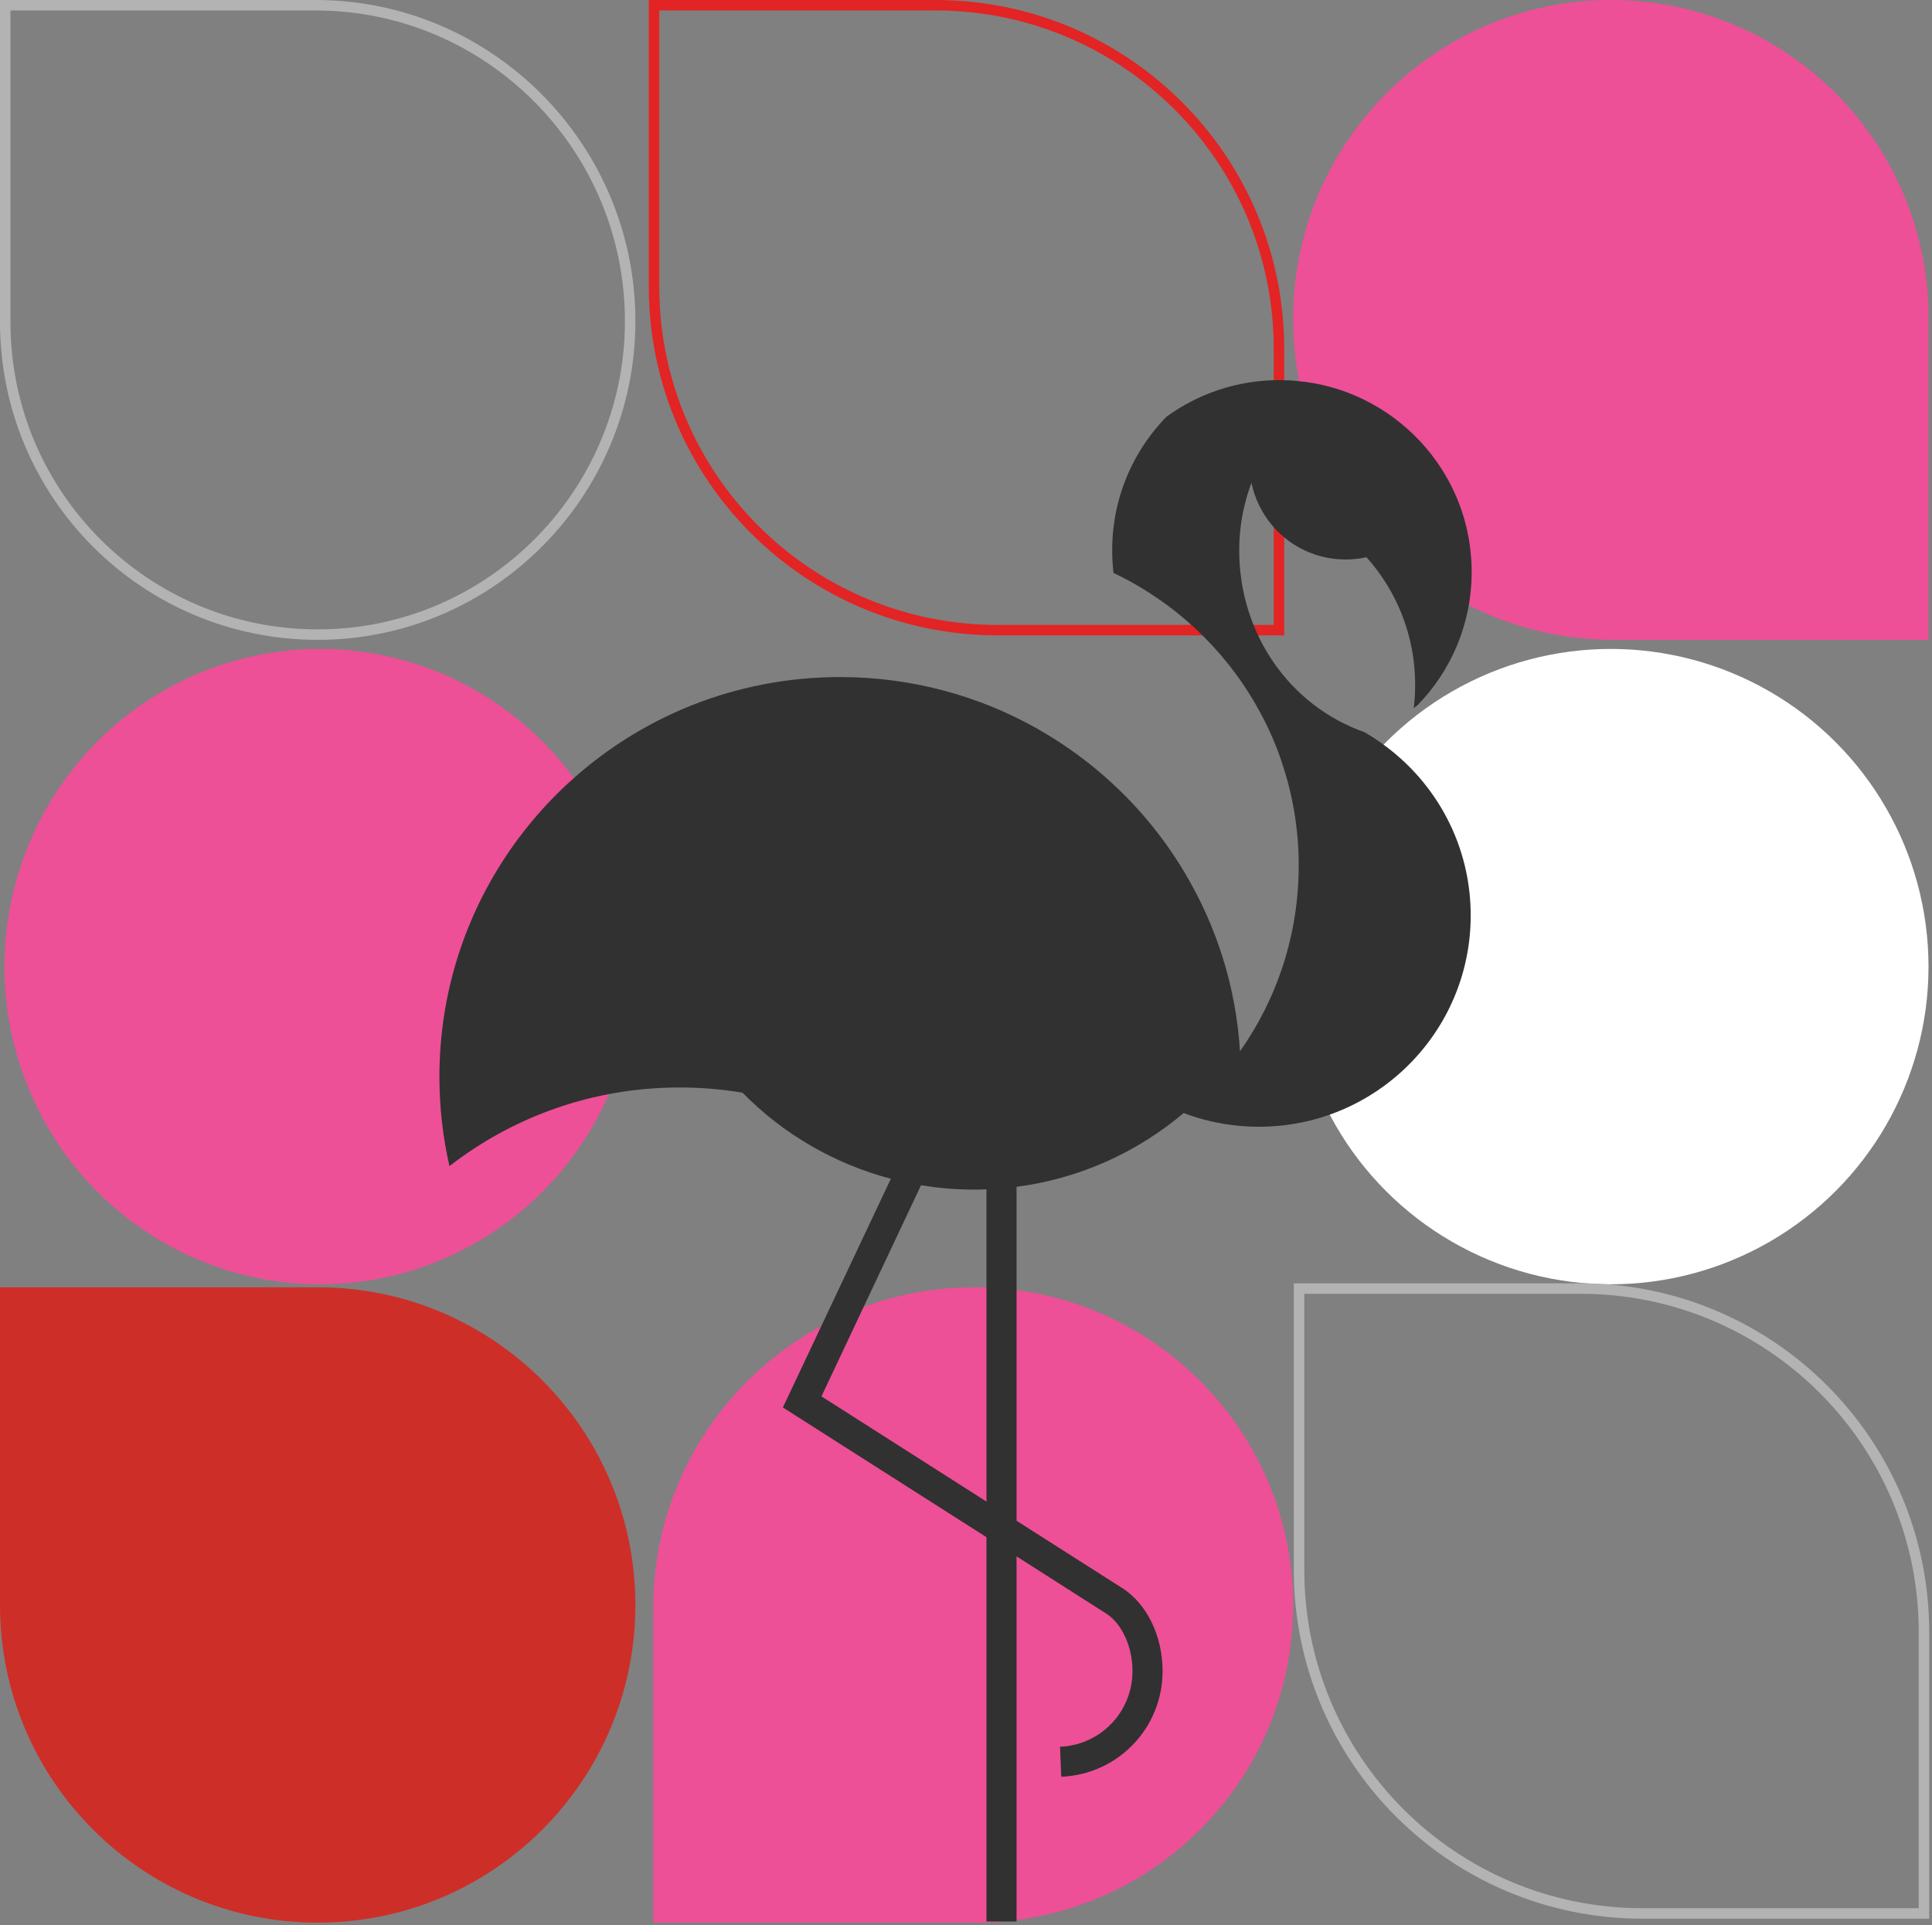 <?xml version="1.0" encoding="UTF-8"?>
<svg xmlns="http://www.w3.org/2000/svg" width="554" height="552" viewBox="0 0 554 552" fill="none">
  <rect x="0" y="0" width="554" height="552" fill="#808080" stroke="none"/>
  <circle cx="461.902" cy="277.183" r="91.097" fill="white"></circle>
  <ellipse cx="91.739" cy="277.183" rx="90.456" ry="91.097" fill="#ED5096"></ellipse>
  <path d="M0 369.136H91.097C141.409 369.136 182.195 409.922 182.195 460.234C182.195 510.546 141.409 551.331 91.097 551.331C40.786 551.331 0 510.546 0 460.234L0 369.136Z" fill="#CE2E28"></path>
  <path d="M370.805 91.417C370.805 41.106 411.59 0 461.902 0C512.214 0 553 40.786 553 91.098V183.478H462.544C411.878 183.478 370.805 142.083 370.805 91.417Z" fill="#ED5096"></path>
  <path d="M279.388 369.136C329.699 369.136 370.805 409.922 370.805 460.234C370.805 510.546 330.019 551.331 279.707 551.331L187.327 551.331L187.327 460.875C187.327 410.209 228.722 369.136 279.388 369.136Z" fill="#ED5096"></path>
  <path d="M91.098 181.978C41.614 181.978 1.5 141.863 1.5 92.38L1.5 1.5L90.456 1.5C140.287 1.5 180.695 42.216 180.695 92.061C180.695 141.551 140.574 181.978 91.098 181.978Z" stroke="#B3B3B3" stroke-width="3"></path>
  <path d="M187.544 82.195C187.544 136.595 231.644 180.695 286.044 180.695L366.739 180.695L366.739 100C366.739 45.6 322.639 1.5 268.239 1.5L187.544 1.5L187.544 82.195Z" stroke="#E22424" stroke-width="3"></path>
  <path d="M372.5 450.195C372.5 504.595 416.6 548.695 471 548.695L551.695 548.695L551.695 468C551.695 413.6 507.595 369.5 453.195 369.5L372.5 369.5L372.5 450.195Z" stroke="#B3B3B3" stroke-width="3"></path>
  <path d="M401.604 217.479C399.296 215.401 396.813 213.499 394.204 211.772C393.25 211.171 392.347 210.571 391.369 210.02V209.995C369.869 202.486 355.344 181.786 355.344 157.808C355.344 152.877 355.996 148.096 357.226 143.566C357.376 142.965 357.527 142.365 357.727 141.764C358.079 140.663 358.43 139.536 358.856 138.46C359.107 139.711 359.458 140.913 359.885 142.089C360.111 142.765 360.387 143.441 360.688 144.092C364.952 153.728 374.611 160.436 385.875 160.436C387.932 160.436 389.914 160.211 391.846 159.785C400.526 169.497 405.794 182.287 405.794 196.329C405.794 197.906 405.744 199.507 405.593 201.059C405.543 201.71 405.468 202.361 405.393 203.012C405.744 202.786 406.095 202.536 406.421 202.286H406.446C406.446 202.286 406.521 202.186 406.547 202.161C416.13 192.274 422 178.833 422 164.015C422 153.127 418.839 142.99 413.37 134.455C406.12 123.142 394.831 114.632 381.535 110.977C378.424 110.126 375.213 109.526 371.902 109.25H371.876C370.246 109.075 368.565 109 366.859 109C354.767 109 343.604 112.88 334.497 119.487C330.408 123.667 326.971 128.523 324.387 133.855C321.803 139.186 320.047 144.993 319.319 151.1C319.043 153.303 318.918 155.53 318.918 157.808C318.918 160.086 319.043 162.163 319.294 164.291C336.404 172.425 350.628 185.616 360.035 201.935C361.917 205.189 363.623 208.568 365.103 212.072C366.056 214.325 366.934 216.628 367.687 218.981C370.622 227.791 372.253 237.127 372.403 246.889V248.215C372.403 268.039 366.182 286.386 355.57 301.479C354.416 282.831 348.771 265.411 339.69 250.218C333.343 239.53 325.265 229.969 315.883 221.909C310.062 216.903 303.715 212.473 296.967 208.693C280.385 199.432 261.268 194.151 240.898 194.151C225.846 194.151 211.496 197.03 198.325 202.261C155.954 219.156 126 260.48 126 308.787C126 317.598 127.003 326.183 128.885 334.393C147.098 320.251 169.977 311.841 194.838 311.841C200.985 311.841 207.031 312.342 212.926 313.343C224.416 325.057 239.067 333.692 255.448 338.022L224.491 403.6L282.868 440.794V551H291.498V446.301L317.388 462.82C319.62 464.322 321.452 466.7 322.731 469.553C324.011 472.407 324.738 475.736 324.738 479.215C324.738 490.879 315.607 500.415 303.966 500.891L304.317 509.501C320.599 508.8 333.368 495.509 333.368 479.215C333.368 469.278 329.028 460.192 322.054 455.537H322.029L291.498 436.089V340.325C309.636 337.972 326.118 330.388 339.414 319.175C344.331 321.027 349.549 322.278 354.968 322.804C356.95 323.004 358.957 323.104 360.989 323.104C394.53 323.104 421.724 295.972 421.724 262.507C421.724 244.611 413.947 228.542 401.604 217.479ZM235.554 400.421L264.103 339.874C265.358 340.074 266.587 340.25 267.866 340.425C271.604 340.875 275.417 341.126 279.306 341.126C280.485 341.126 281.664 341.101 282.868 341.051V430.582L235.554 400.421Z" fill="#313131"></path>
</svg>
